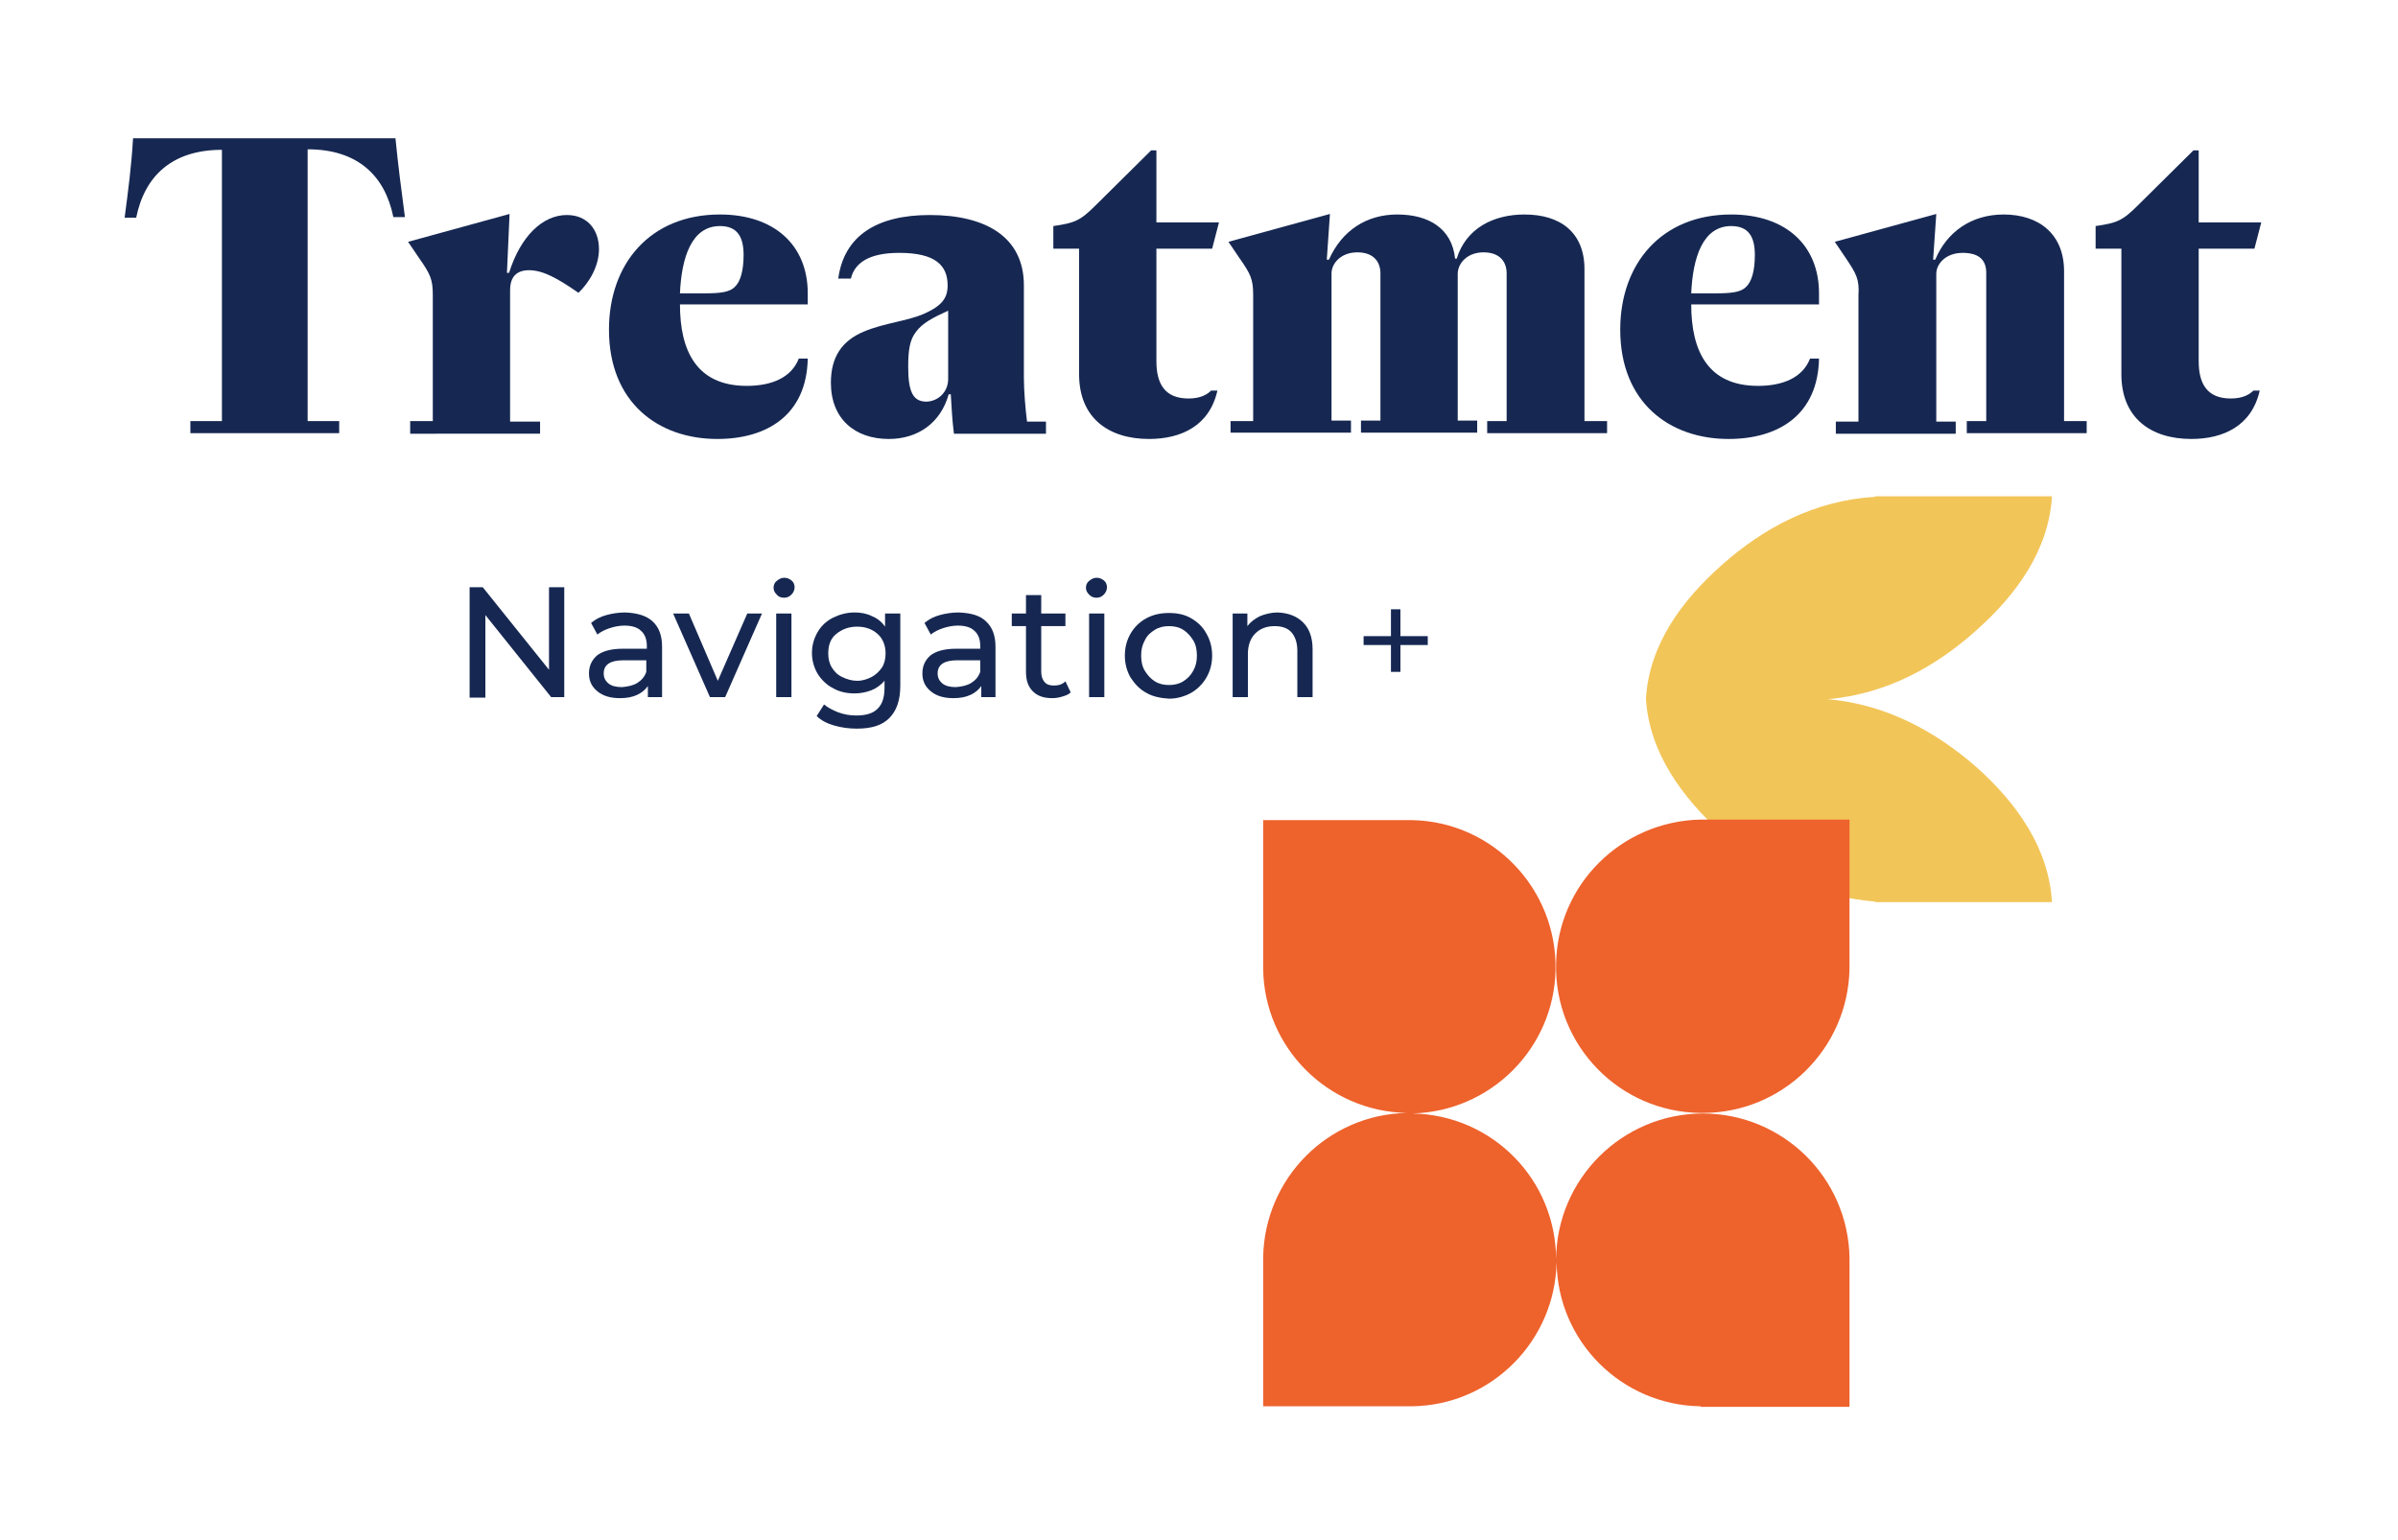 <?xml version="1.0" encoding="UTF-8"?>
<svg xmlns="http://www.w3.org/2000/svg" xmlns:xlink="http://www.w3.org/1999/xlink" version="1.1" id="Layer_1" x="0px" y="0px" viewBox="0 0 456 293" style="enable-background:new 0 0 456 293;" xml:space="preserve">
<style type="text/css">
	.st0{fill:#F5CFC6;}
	.st1{fill:#D41772;}
	.st2{fill:#162852;}
	.st3{fill:#F2C558;}
	.st4{fill:#EE622C;}
	.st5{display:none;}
	.st6{display:inline;fill:#162852;}
	.st7{display:none;fill:#F2C558;}
	.st8{display:none;fill:#EE622C;}
	.st9{display:none;fill:#F5CFC6;}
	.st10{display:none;fill:#D41772;}
</style>
<g>
	<path class="st2" d="M77,41.3h-2.2c-1.6-7.9-6.8-12.9-16.3-12.9v51.7h6v2.3H36.2v-2.3h6V28.5c-9.5,0-14.7,5-16.3,12.9h-2.2   c0.7-5.3,1.3-9.9,1.6-15.1h49.9C75.7,31.4,76.3,36,77,41.3z"></path>
	<path class="st2" d="M78,80.1h4.3v-24c0-3-0.5-4-2.6-7L77.6,46l19.3-5.3l-0.5,11.2h0.4c2.2-7,6.4-11,11-11c3.8,0,6.1,2.7,6.1,6.5   c0,3.2-1.8,6.3-3.9,8.3c-3.9-2.7-6.7-4.3-9.4-4.3c-2.4,0-3.6,1.3-3.6,3.8v25h5.7v2.3H78V80.1z"></path>
	<path class="st2" d="M137.1,57.9h-7.8c0,8.9,3.2,15.5,12.7,15.5c4.8,0,8.5-1.6,9.9-5.2h1.7c-0.2,10.7-7.7,15.3-17.2,15.3   c-11.2,0-20.6-6.9-20.6-20.8c0-12.5,7.8-21.9,21.1-21.9c10.3,0,16.7,5.8,16.7,15v2.1H137.1z M133.9,55.8c3,0,4.8-0.2,5.8-1.2   c1.1-1,1.7-3.1,1.7-6.1c0-3.6-1.3-5.5-4.5-5.5c-5.4,0-7.3,6-7.6,12.8H133.9z"></path>
	<path class="st2" d="M180.8,75h-0.4c-1.5,5.4-5.8,8.5-11.4,8.5c-6.4,0-11-3.8-11-10.7c0-5,2.2-8,6.2-9.7s8.4-2,11.7-3.5   c3.3-1.5,4.3-3,4.3-5.3c0-3.8-2.3-6.2-9.2-6.2c-5.9,0-8.5,2-9.2,4.9h-2.4c1.1-8.2,7.4-12.1,17.4-12.1c10.7,0,17.9,4.2,17.9,13.4   v17.6c0,2.3,0.3,6.1,0.6,8.3h3.6v2.3h-17.5C181.1,80.3,180.9,76.9,180.8,75z M180.3,72.1v-13c-3.1,1.4-4.9,2.4-6.1,4   c-1.2,1.5-1.5,3.5-1.5,6.7c0,4.9,1,6.6,3.5,6.6C178.5,76.3,180.3,74.5,180.3,72.1z"></path>
	<path class="st2" d="M208.4,39l10.5-10.4h1v13.7h11.9l-1.3,5h-6.9h-3.7v21.4c0,4.3,1.6,7.1,6.1,7.1c2.2,0,3.5-0.7,4.3-1.5h1.2   c-1.5,6.7-6.9,9.2-13,9.2c-7.7,0-13.3-4-13.3-12.3V47.3h-4.9V43C204.4,42.4,205.4,42,208.4,39z"></path>
	<path class="st2" d="M234,80.1h4.3v-24c0-3-0.5-4-2.6-7l-2.1-3.1l19.3-5.3l-0.6,8.7h0.4c2.5-5.6,7.2-8.6,13-8.6   c5.9,0,10.4,2.6,11,8.4h0.3c1.8-5.8,7-8.4,12.9-8.4c6.8,0,11.4,3.4,11.4,10.4v28.9h4.3v2.3h-22.8v-2.3h3.7V52c0-2.2-1.3-4-4.4-4   s-4.9,2.1-4.9,4.1v27.9h3.7v2.3h-22.1v-2.3h3.7V52c0-2.2-1.3-4-4.4-4s-4.9,2.1-4.9,4v28h3.7v2.3H234V80.1z"></path>
	<path class="st2" d="M329.4,57.9h-7.8c0,8.9,3.2,15.5,12.7,15.5c4.8,0,8.5-1.6,9.9-5.2h1.7c-0.2,10.7-7.7,15.3-17.2,15.3   c-11.2,0-20.6-6.9-20.6-20.8c0-12.5,7.8-21.9,21.1-21.9c10.3,0,16.7,5.8,16.7,15v2.1H329.4z M326.2,55.8c3,0,4.8-0.2,5.8-1.2   c1.1-1,1.7-3.1,1.7-6.1c0-3.6-1.3-5.5-4.5-5.5c-5.4,0-7.3,6-7.6,12.8H326.2z"></path>
	<path class="st2" d="M351,49.1l-2.1-3.1l19.3-5.3l-0.6,8.7h0.4c2.2-5.3,6.9-8.6,13-8.6c6.7,0,11.5,3.7,11.5,10.8v28.5h4.3v2.3   h-22.8v-2.3h3.7V51.9c0-2.2-1.1-3.8-4.5-3.8c-3.2,0-5,2.1-5,4v28.1h3.7v2.3h-22.8v-2.3h4.3v-24C353.6,53.1,353,52.1,351,49.1z"></path>
	<path class="st2" d="M406.6,39l10.5-10.4h1v13.7H430l-1.3,5h-6.9h-3.7v21.4c0,4.3,1.6,7.1,6.1,7.1c2.2,0,3.5-0.7,4.3-1.5h1.2   c-1.5,6.7-6.9,9.2-13,9.2c-7.7,0-13.3-4-13.3-12.3V47.3h-4.9V43C402.6,42.4,403.6,42,406.6,39z"></path>
</g>
<g>
	<path class="st2" d="M107.3,111.6v21h-2.5L92.3,117v15.7h-3v-21h2.5l12.6,15.7v-15.7H107.3z"></path>
	<path class="st2" d="M124.1,118.2c1.2,1.1,1.8,2.7,1.8,4.8v9.6h-2.7v-2.1c-0.5,0.7-1.2,1.3-2.1,1.7c-0.9,0.4-1.9,0.6-3.2,0.6   c-1.8,0-3.2-0.4-4.3-1.3c-1.1-0.9-1.6-2-1.6-3.4c0-1.4,0.5-2.5,1.5-3.4c1-0.8,2.6-1.3,4.9-1.3h4.6v-0.6c0-1.2-0.4-2.2-1.1-2.8   c-0.7-0.7-1.8-1-3.2-1c-0.9,0-1.9,0.2-2.8,0.5c-0.9,0.3-1.7,0.7-2.3,1.2l-1.2-2.2c0.8-0.7,1.8-1.2,2.9-1.5c1.1-0.3,2.3-0.5,3.6-0.5   C121.2,116.6,122.9,117.1,124.1,118.2z M121.2,129.9c0.8-0.5,1.4-1.2,1.7-2.1v-2.2h-4.4c-2.4,0-3.7,0.8-3.7,2.5   c0,0.8,0.3,1.4,0.9,1.9s1.5,0.7,2.6,0.7C119.4,130.6,120.4,130.4,121.2,129.9z"></path>
	<path class="st2" d="M144.9,116.7l-7,15.9H135l-7-15.9h3l5.5,12.8l5.6-12.8H144.9z"></path>
	<path class="st2" d="M147.7,113.1c-0.4-0.4-0.6-0.8-0.6-1.3c0-0.5,0.2-1,0.6-1.3s0.8-0.6,1.4-0.6c0.6,0,1,0.2,1.4,0.5   s0.6,0.8,0.6,1.3c0,0.5-0.2,1-0.6,1.4s-0.8,0.6-1.4,0.6C148.5,113.7,148,113.5,147.7,113.1z M147.6,116.7h2.9v15.9h-2.9V116.7z"></path>
	<path class="st2" d="M171.2,116.7v13.7c0,2.8-0.7,4.8-2.1,6.2s-3.4,2-6.2,2c-1.5,0-2.9-0.2-4.3-0.6c-1.4-0.4-2.5-1-3.3-1.8l1.4-2.2   c0.7,0.6,1.7,1.1,2.7,1.5c1.1,0.4,2.2,0.6,3.4,0.6c1.9,0,3.2-0.4,4.1-1.3c0.9-0.9,1.3-2.2,1.3-4v-1.3c-0.7,0.8-1.5,1.4-2.5,1.8   c-1,0.4-2.1,0.6-3.2,0.6c-1.5,0-2.9-0.3-4.1-1c-1.2-0.6-2.2-1.6-2.9-2.7c-0.7-1.2-1.1-2.5-1.1-4s0.4-2.8,1.1-4   c0.7-1.2,1.7-2.1,2.9-2.7c1.2-0.6,2.6-1,4.1-1c1.2,0,2.3,0.2,3.3,0.7c1,0.4,1.9,1.1,2.5,2v-2.5H171.2z M165.7,128.8   c0.8-0.4,1.5-1.1,2-1.8c0.5-0.8,0.7-1.7,0.7-2.7c0-1.5-0.5-2.8-1.5-3.7s-2.3-1.4-3.9-1.4c-1.6,0-2.9,0.5-4,1.4s-1.5,2.2-1.5,3.7   c0,1,0.2,1.9,0.7,2.7c0.5,0.8,1.1,1.4,2,1.8c0.8,0.4,1.8,0.7,2.8,0.7C164,129.5,164.9,129.2,165.7,128.8z"></path>
	<path class="st2" d="M187.5,118.2c1.2,1.1,1.8,2.7,1.8,4.8v9.6h-2.7v-2.1c-0.5,0.7-1.2,1.3-2.1,1.7c-0.9,0.4-1.9,0.6-3.2,0.6   c-1.8,0-3.2-0.4-4.3-1.3c-1.1-0.9-1.6-2-1.6-3.4c0-1.4,0.5-2.5,1.5-3.4c1-0.8,2.6-1.3,4.9-1.3h4.6v-0.6c0-1.2-0.4-2.2-1.1-2.8   c-0.7-0.7-1.8-1-3.2-1c-0.9,0-1.9,0.2-2.8,0.5c-0.9,0.3-1.7,0.7-2.3,1.2l-1.2-2.2c0.8-0.7,1.8-1.2,2.9-1.5c1.1-0.3,2.3-0.5,3.6-0.5   C184.7,116.6,186.4,117.1,187.5,118.2z M184.7,129.9c0.8-0.5,1.4-1.2,1.7-2.1v-2.2H182c-2.4,0-3.7,0.8-3.7,2.5   c0,0.8,0.3,1.4,0.9,1.9s1.5,0.7,2.6,0.7C182.9,130.6,183.9,130.4,184.7,129.9z"></path>
	<path class="st2" d="M203.6,131.7c-0.4,0.4-0.9,0.6-1.6,0.8c-0.6,0.2-1.3,0.3-1.9,0.3c-1.6,0-2.8-0.4-3.7-1.3   c-0.9-0.9-1.3-2.1-1.3-3.7v-8.7h-2.7v-2.4h2.7v-3.5h2.9v3.5h4.6v2.4h-4.6v8.6c0,0.9,0.2,1.5,0.6,2s1,0.7,1.8,0.7   c0.9,0,1.6-0.2,2.2-0.8L203.6,131.7z"></path>
	<path class="st2" d="M207.1,113.1c-0.4-0.4-0.6-0.8-0.6-1.3c0-0.5,0.2-1,0.6-1.3s0.8-0.6,1.4-0.6c0.6,0,1,0.2,1.4,0.5   s0.6,0.8,0.6,1.3c0,0.5-0.2,1-0.6,1.4s-0.8,0.6-1.4,0.6C207.9,113.7,207.5,113.5,207.1,113.1z M207.1,116.7h2.9v15.9h-2.9V116.7z"></path>
	<path class="st2" d="M218,131.8c-1.3-0.7-2.2-1.7-3-2.9c-0.7-1.2-1.1-2.6-1.1-4.2c0-1.6,0.4-3,1.1-4.2c0.7-1.2,1.7-2.2,3-2.9   c1.3-0.7,2.7-1,4.3-1c1.6,0,3,0.3,4.2,1c1.2,0.7,2.2,1.6,2.9,2.9c0.7,1.2,1.1,2.6,1.1,4.2c0,1.6-0.4,3-1.1,4.2   c-0.7,1.2-1.7,2.2-2.9,2.9c-1.3,0.7-2.7,1.1-4.2,1.1C220.7,132.8,219.2,132.5,218,131.8z M225,129.6c0.8-0.5,1.4-1.1,1.9-2   c0.5-0.9,0.7-1.8,0.7-2.9c0-1.1-0.2-2.1-0.7-2.9c-0.5-0.8-1.1-1.5-1.9-2s-1.7-0.7-2.7-0.7s-1.9,0.2-2.7,0.7s-1.5,1.1-1.9,2   c-0.5,0.9-0.7,1.8-0.7,2.9c0,1.1,0.2,2.1,0.7,2.9c0.5,0.8,1.1,1.5,1.9,2c0.8,0.5,1.7,0.7,2.7,0.7S224.2,130.1,225,129.6z"></path>
	<path class="st2" d="M247.8,118.4c1.2,1.2,1.8,2.9,1.8,5.1v9.1h-2.9v-8.8c0-1.5-0.4-2.7-1.1-3.5c-0.7-0.8-1.8-1.2-3.2-1.2   c-1.6,0-2.8,0.5-3.7,1.4s-1.4,2.2-1.4,3.9v8.2h-2.9v-15.9h2.8v2.4c0.6-0.8,1.4-1.4,2.4-1.9c1-0.4,2.1-0.7,3.4-0.7   C245,116.6,246.6,117.2,247.8,118.4z"></path>
</g>
<path id="Path_2755" class="st3" d="M313,133.1L313,133.1c0.7,10.1,6.8,18.5,14.5,25.5c8,7.5,18.2,12,29.1,12.9v0.1h33.6  c-0.6-10.2-6.6-18.8-14.5-25.8c-7.6-6.6-16.9-11.8-28.1-12.8c11.2-1,20.5-6.2,28.1-13c7.8-6.9,13.9-15.4,14.5-25.6h-33.6v0.1  c-11.7,0.7-21.3,6-29.1,12.9s-13.8,15.2-14.5,25.3V133.1z"></path>
<path id="Union_4" class="st4" d="M323.4,267.5c-15-0.2-27.2-12.3-27.4-27.4c0-0.1,0-0.3,0-0.4c0,0.1,0,0.3,0,0.4  c-0.3,15-12.4,27.2-27.5,27.4h-28.3v-28.4c0.3-15,12.3-27.1,27.3-27.4c-15-0.3-27.1-12.4-27.3-27.4V156h28.3  c15.4,0.3,27.6,13.1,27.3,28.5c-0.3,14.9-12.3,26.9-27.2,27.3c15.2,0.3,27.3,12.6,27.3,27.8c0.1-15.4,12.6-27.8,28-27.8  c15.2,0.1,27.5,12.2,27.8,27.4v28.4H323.4z M323.3,211.7c-15.4-0.2-27.7-12.9-27.4-28.3c0.2-15.1,12.4-27.2,27.5-27.5h28.3v28.4  c-0.3,15.2-12.7,27.4-27.9,27.4C323.7,211.7,323.5,211.7,323.3,211.7L323.3,211.7z"></path>
<g class="st5">
	<path class="st6" d="M75.8,40.4h-2.2c-1.6-7.9-6.8-12.9-16.3-12.9v51.7h6v2.3H35v-2.3h6V27.5c-9.5,0-14.7,5-16.3,12.9h-2.2   c0.7-5.3,1.3-9.9,1.6-15.1h49.9C74.5,30.5,75,35.1,75.8,40.4z"></path>
	<path class="st6" d="M76.8,79.2h4.3v-24c0-3-0.5-4-2.6-7l-2.1-3.1l19.3-5.3l-0.5,11.2h0.4c2.2-7,6.4-11,11-11   c3.8,0,6.1,2.7,6.1,6.5c0,3.2-1.8,6.3-3.9,8.3c-3.9-2.7-6.7-4.3-9.4-4.3c-2.4,0-3.6,1.3-3.6,3.8v25h5.7v2.3H76.8V79.2z"></path>
	<path class="st6" d="M135.9,56.9h-7.8c0,8.9,3.2,15.5,12.7,15.5c4.8,0,8.5-1.6,9.9-5.2h1.7c-0.2,10.7-7.7,15.3-17.2,15.3   c-11.2,0-20.6-6.9-20.6-20.8c0-12.5,7.8-21.9,21.1-21.9c10.3,0,16.7,5.8,16.7,15v2.1H135.9z M132.6,54.9c3,0,4.8-0.2,5.8-1.2   c1.1-1,1.7-3.1,1.7-6.1c0-3.6-1.3-5.5-4.5-5.5c-5.4,0-7.3,6-7.6,12.8H132.6z"></path>
	<path class="st6" d="M179.5,74h-0.4c-1.5,5.4-5.8,8.5-11.4,8.5c-6.4,0-11-3.8-11-10.7c0-5,2.2-8,6.2-9.7s8.4-2,11.7-3.5   c3.3-1.5,4.3-3,4.3-5.3c0-3.8-2.3-6.2-9.2-6.2c-5.9,0-8.5,2-9.2,4.9h-2.4c1.1-8.2,7.4-12.1,17.4-12.1c10.7,0,17.9,4.2,17.9,13.4   v17.6c0,2.3,0.3,6.1,0.6,8.3h3.6v2.3h-17.5C179.9,79.3,179.6,75.9,179.5,74z M179.1,71.2v-13c-3.1,1.4-4.9,2.4-6.1,4   c-1.2,1.5-1.5,3.5-1.5,6.7c0,4.9,1,6.6,3.5,6.6C177.3,75.4,179.1,73.6,179.1,71.2z"></path>
	<path class="st6" d="M207.2,38l10.5-10.4h1v13.7h11.9l-1.3,5h-6.9h-3.7v21.4c0,4.3,1.6,7.1,6.1,7.1c2.2,0,3.5-0.7,4.3-1.5h1.2   c-1.5,6.7-6.9,9.2-13,9.2c-7.7,0-13.3-4-13.3-12.3V46.3h-4.9v-4.2C203.2,41.5,204.2,41,207.2,38z"></path>
	<path class="st6" d="M232.7,79.2h4.3v-24c0-3-0.5-4-2.6-7l-2.1-3.1l19.3-5.3l-0.6,8.7h0.4c2.5-5.6,7.2-8.6,13-8.6   c5.9,0,10.4,2.6,11,8.4h0.3c1.8-5.8,7-8.4,12.9-8.4c6.8,0,11.4,3.4,11.4,10.4v28.9h4.3v2.3h-22.8v-2.3h3.7V51.1c0-2.2-1.3-4-4.4-4   s-4.9,2.1-4.9,4.1v27.9h3.7v2.3h-22.1v-2.3h3.7V51.1c0-2.2-1.3-4-4.4-4s-4.9,2.1-4.9,4v28h3.7v2.3h-22.8V79.2z"></path>
	<path class="st6" d="M328.2,56.9h-7.8c0,8.9,3.2,15.5,12.7,15.5c4.8,0,8.5-1.6,9.9-5.2h1.7c-0.2,10.7-7.7,15.3-17.2,15.3   c-11.2,0-20.6-6.9-20.6-20.8c0-12.5,7.8-21.9,21.1-21.9c10.3,0,16.7,5.8,16.7,15v2.1H328.2z M325,54.9c3,0,4.8-0.2,5.8-1.2   c1.1-1,1.7-3.1,1.7-6.1c0-3.6-1.3-5.5-4.5-5.5c-5.4,0-7.3,6-7.6,12.8H325z"></path>
	<path class="st6" d="M349.7,48.1l-2.1-3.1l19.3-5.3l-0.6,8.7h0.4c2.2-5.3,6.9-8.6,13-8.6c6.7,0,11.5,3.7,11.5,10.8v28.5h4.3v2.3   h-22.8v-2.3h3.7V50.9c0-2.2-1.1-3.8-4.5-3.8c-3.2,0-5,2.1-5,4v28.1h3.7v2.3H348v-2.3h4.3v-24C352.3,52.2,351.8,51.2,349.7,48.1z"></path>
	<path class="st6" d="M405.3,38l10.5-10.4h1v13.7h11.9l-1.3,5h-6.9h-3.7v21.4c0,4.3,1.6,7.1,6.1,7.1c2.2,0,3.5-0.7,4.3-1.5h1.2   c-1.5,6.7-6.9,9.2-13,9.2c-7.7,0-13.3-4-13.3-12.3V46.3h-4.9v-4.2C401.4,41.5,402.4,41,405.3,38z"></path>
</g>
<g class="st5">
	<path class="st6" d="M106.1,110.7v21h-2.5L91,116v15.7h-3v-21h2.5l12.6,15.7v-15.7H106.1z"></path>
	<path class="st6" d="M122.8,117.3c1.2,1.1,1.8,2.7,1.8,4.8v9.6h-2.7v-2.1c-0.5,0.7-1.2,1.3-2.1,1.7c-0.9,0.4-1.9,0.6-3.2,0.6   c-1.8,0-3.2-0.4-4.3-1.3c-1.1-0.9-1.6-2-1.6-3.4c0-1.4,0.5-2.5,1.5-3.4c1-0.8,2.6-1.3,4.9-1.3h4.6V122c0-1.2-0.4-2.2-1.1-2.8   c-0.7-0.7-1.8-1-3.2-1c-0.9,0-1.9,0.2-2.8,0.5c-0.9,0.3-1.7,0.7-2.3,1.2l-1.2-2.2c0.8-0.7,1.8-1.2,2.9-1.5c1.1-0.3,2.3-0.5,3.6-0.5   C120,115.7,121.7,116.2,122.8,117.3z M120,128.9c0.8-0.5,1.4-1.2,1.7-2.1v-2.2h-4.4c-2.4,0-3.7,0.8-3.7,2.5c0,0.8,0.3,1.4,0.9,1.9   s1.5,0.7,2.6,0.7C118.2,129.7,119.2,129.4,120,128.9z"></path>
	<path class="st6" d="M143.7,115.8l-7,15.9h-2.9l-7-15.9h3l5.5,12.8l5.6-12.8H143.7z"></path>
	<path class="st6" d="M146.4,112.2c-0.4-0.4-0.6-0.8-0.6-1.3c0-0.5,0.2-1,0.6-1.3s0.8-0.6,1.4-0.6c0.6,0,1,0.2,1.4,0.5   s0.6,0.8,0.6,1.3c0,0.5-0.2,1-0.6,1.4s-0.8,0.6-1.4,0.6C147.3,112.7,146.8,112.6,146.4,112.2z M146.4,115.8h2.9v15.9h-2.9V115.8z"></path>
	<path class="st6" d="M170,115.8v13.7c0,2.8-0.7,4.8-2.1,6.2s-3.4,2-6.2,2c-1.5,0-2.9-0.2-4.3-0.6c-1.4-0.4-2.5-1-3.3-1.8l1.4-2.2   c0.7,0.6,1.7,1.1,2.7,1.5c1.1,0.4,2.2,0.6,3.4,0.6c1.9,0,3.2-0.4,4.1-1.3c0.9-0.9,1.3-2.2,1.3-4v-1.3c-0.7,0.8-1.5,1.4-2.5,1.8   c-1,0.4-2.1,0.6-3.2,0.6c-1.5,0-2.9-0.3-4.1-1c-1.2-0.6-2.2-1.6-2.9-2.7c-0.7-1.2-1.1-2.5-1.1-4s0.4-2.8,1.1-4   c0.7-1.2,1.7-2.1,2.9-2.7c1.2-0.6,2.6-1,4.1-1c1.2,0,2.3,0.2,3.3,0.7c1,0.4,1.9,1.1,2.5,2v-2.5H170z M164.5,127.9   c0.8-0.4,1.5-1.1,2-1.8c0.5-0.8,0.7-1.7,0.7-2.7c0-1.5-0.5-2.8-1.5-3.7s-2.3-1.4-3.9-1.4c-1.6,0-2.9,0.5-4,1.4s-1.5,2.2-1.5,3.7   c0,1,0.2,1.9,0.7,2.7c0.5,0.8,1.1,1.4,2,1.8c0.8,0.4,1.8,0.7,2.8,0.7C162.7,128.5,163.7,128.3,164.5,127.9z"></path>
	<path class="st6" d="M186.3,117.3c1.2,1.1,1.8,2.7,1.8,4.8v9.6h-2.7v-2.1c-0.5,0.7-1.2,1.3-2.1,1.7c-0.9,0.4-1.9,0.6-3.2,0.6   c-1.8,0-3.2-0.4-4.3-1.3c-1.1-0.9-1.6-2-1.6-3.4c0-1.4,0.5-2.5,1.5-3.4c1-0.8,2.6-1.3,4.9-1.3h4.6V122c0-1.2-0.4-2.2-1.1-2.8   c-0.7-0.7-1.8-1-3.2-1c-0.9,0-1.9,0.2-2.8,0.5c-0.9,0.3-1.7,0.7-2.3,1.2l-1.2-2.2c0.8-0.7,1.8-1.2,2.9-1.5c1.1-0.3,2.3-0.5,3.6-0.5   C183.4,115.7,185.1,116.2,186.3,117.3z M183.4,128.9c0.8-0.5,1.4-1.2,1.7-2.1v-2.2h-4.4c-2.4,0-3.7,0.8-3.7,2.5   c0,0.8,0.3,1.4,0.9,1.9s1.5,0.7,2.6,0.7C181.7,129.7,182.6,129.4,183.4,128.9z"></path>
	<path class="st6" d="M202.3,130.8c-0.4,0.4-0.9,0.6-1.6,0.8c-0.6,0.2-1.3,0.3-1.9,0.3c-1.6,0-2.8-0.4-3.7-1.3   c-0.9-0.9-1.3-2.1-1.3-3.7v-8.7h-2.7v-2.4h2.7v-3.5h2.9v3.5h4.6v2.4h-4.6v8.6c0,0.9,0.2,1.5,0.6,2s1,0.7,1.8,0.7   c0.9,0,1.6-0.2,2.2-0.8L202.3,130.8z"></path>
	<path class="st6" d="M205.9,112.2c-0.4-0.4-0.6-0.8-0.6-1.3c0-0.5,0.2-1,0.6-1.3s0.8-0.6,1.4-0.6c0.6,0,1,0.2,1.4,0.5   s0.6,0.8,0.6,1.3c0,0.5-0.2,1-0.6,1.4s-0.8,0.6-1.4,0.6C206.7,112.7,206.2,112.6,205.9,112.2z M205.8,115.8h2.9v15.9h-2.9V115.8z"></path>
	<path class="st6" d="M216.7,130.8c-1.3-0.7-2.2-1.7-3-2.9c-0.7-1.2-1.1-2.6-1.1-4.2c0-1.6,0.4-3,1.1-4.2c0.7-1.2,1.7-2.2,3-2.9   c1.3-0.7,2.7-1,4.3-1c1.6,0,3,0.3,4.2,1c1.2,0.7,2.2,1.6,2.9,2.9c0.7,1.2,1.1,2.6,1.1,4.2c0,1.6-0.4,3-1.1,4.2   c-0.7,1.2-1.7,2.2-2.9,2.9c-1.3,0.7-2.7,1.1-4.2,1.1C219.4,131.9,218,131.5,216.7,130.8z M223.7,128.7c0.8-0.5,1.4-1.1,1.9-2   c0.5-0.9,0.7-1.8,0.7-2.9c0-1.1-0.2-2.1-0.7-2.9c-0.5-0.8-1.1-1.5-1.9-2s-1.7-0.7-2.7-0.7s-1.9,0.2-2.7,0.7s-1.5,1.1-1.9,2   c-0.5,0.9-0.7,1.8-0.7,2.9c0,1.1,0.2,2.1,0.7,2.9c0.5,0.8,1.1,1.5,1.9,2c0.8,0.5,1.7,0.7,2.7,0.7S222.9,129.1,223.7,128.7z"></path>
	<path class="st6" d="M246.5,117.4c1.2,1.2,1.8,2.9,1.8,5.1v9.1h-2.9v-8.8c0-1.5-0.4-2.7-1.1-3.5c-0.7-0.8-1.8-1.2-3.2-1.2   c-1.6,0-2.8,0.5-3.7,1.4s-1.4,2.2-1.4,3.9v8.2h-2.9v-15.9h2.8v2.4c0.6-0.8,1.4-1.4,2.4-1.9c1-0.4,2.1-0.7,3.4-0.7   C243.7,115.7,245.4,116.2,246.5,117.4z"></path>
</g>
<path id="Path_2755_00000109025809184943045630000017791878360374678146_" class="st7" d="M311.7,132.1L311.7,132.1  c0.7,10.1,6.8,18.5,14.5,25.5c8,7.5,18.2,12,29.1,12.9v0.1H389c-0.6-10.2-6.6-18.8-14.5-25.8c-7.6-6.6-16.9-11.8-28.1-12.8  c11.2-1,20.5-6.2,28.1-13c7.8-6.9,13.9-15.4,14.5-25.6h-33.6v0.1c-11.7,0.7-21.3,6-29.1,12.9s-13.8,15.2-14.5,25.3V132.1z"></path>
<path id="Union_4_00000176744160210456905000000005766535268434633902_" class="st8" d="M322.1,266.6c-15-0.2-27.2-12.3-27.4-27.4  c0-0.1,0-0.3,0-0.4c0,0.1,0,0.3,0,0.4c-0.3,15-12.4,27.2-27.5,27.4h-28.3v-28.4c0.3-15,12.3-27.1,27.3-27.4  c-15-0.3-27.1-12.4-27.3-27.4V155h28.3c15.4,0.3,27.6,13.1,27.3,28.5c-0.3,14.9-12.3,26.9-27.2,27.3c15.2,0.3,27.3,12.6,27.3,27.8  c0.1-15.4,12.6-27.8,28-27.8c15.2,0.1,27.5,12.2,27.8,27.4v28.4H322.1z M322.1,210.8c-15.4-0.2-27.7-12.9-27.4-28.3  c0.2-15.1,12.4-27.2,27.5-27.5h28.3v28.4c-0.3,15.2-12.7,27.4-27.9,27.4C322.4,210.8,322.3,210.8,322.1,210.8L322.1,210.8z"></path>
<path id="Path_2750_00000177484500824711492020000017993702718007081395_" class="st9" d="M163.1,187.7c-28.1-27.9-59.7-27.9-87.7,0  c28.1-27.9,28.1-59.3,0-87.2c28.1,27.9,59.7,27.9,87.7,0C135,128.3,135,159.8,163.1,187.7"></path>
<path id="Path_6733_00000044149230976507339650000009547836438713286577_" class="st10" d="M176.5,144.5l-6.8,20.6l-12.8-17.5  l-0.1,21.8l-17.7-12.7l6.6,20.6l-20.7-6.6l12.7,17.6l-21.8,0.1l17.5,12.8l-20.6,6.8l20.6,6.8L116,227.8l21.8,0.1l-12.7,17.7  l20.7-6.6l-6.6,20.6l17.6-12.7l0.1,21.7l12.8-17.5l6.8,20.6l6.8-20.6l12.8,17.5l0.1-21.7l17.7,12.7l-6.7-20.6l20.7,6.6l-12.7-17.7  l21.8-0.1L219.5,215l20.6-6.8l-20.6-6.8l17.5-12.8l-21.7-0.1l12.6-17.6l-20.7,6.6l6.7-20.6l-17.7,12.7l-0.1-21.8l-12.8,17.5  L176.5,144.5z"></path>
<g class="st5">
	<path class="st6" d="M57.7,80.2c6.8,0,10.7-3.1,10.7-8.5c0-4.1-1.8-6.5-5.5-8.6c-3.7-2.2-9-3.4-13.9-6.5s-7.7-7.8-7.7-14.1   C41.2,31,50.1,24,63.7,24c4.9,0,10.1,1.2,13.2,2.1c0.3,3.7,0.9,8.5,1.8,13h-2.2c-2.3-9-6.5-12.8-13.4-12.8c-5.8,0-8.7,3.1-8.7,7.6   c0,3.1,1.4,5.6,4.8,7.6c3.9,2.2,9.5,3.8,14.4,6.7c5.7,3.3,8.4,8.1,8.4,14.9c0,11.8-9.4,19.3-24.7,19.3c-6.1,0-11.9-1.2-15.1-2.1   c-0.2-4.2-0.5-9.1-1.1-13.7h2.2C44.7,75.2,49.2,80.2,57.7,80.2z"></path>
	<path class="st6" d="M121.6,66.7h1.6c-0.2,10.8-6.8,15.7-16.3,15.7c-11.5,0-19.7-7.4-19.7-19.9c0-13.3,9.3-22.8,24.2-22.8   c6.4,0,10.8,1.7,10.8,5.1c0,2.8-2.9,4.1-6.4,4.6c-1.8-5.7-4.3-7.2-7.1-7.2c-4.9,0-7.9,4.5-7.9,13.9c0,11.7,4.7,15.9,11.9,15.9   C117.1,72,120.3,70.5,121.6,66.7z"></path>
	<path class="st6" d="M125.8,79h4.3V55c0-3-0.5-4-2.6-7l-2.1-3.1l19.3-5.3l-0.5,11.2h0.4c2.2-7,6.4-11,11-11c3.8,0,6.1,2.7,6.1,6.5   c0,3.2-1.8,6.3-3.9,8.3c-3.9-2.7-6.7-4.3-9.4-4.3c-2.4,0-3.6,1.4-3.6,3.8v25h5.7v2.3h-24.7V79z"></path>
	<path class="st6" d="M185,56.8h-7.8c0,8.9,3.2,15.5,12.7,15.5c4.8,0,8.5-1.6,9.9-5.2h1.7c-0.2,10.7-7.7,15.3-17.2,15.3   c-11.2,0-20.6-6.9-20.6-20.8c0-12.5,7.8-21.9,21.1-21.9c10.3,0,16.7,5.8,16.7,15v2.1H185z M181.7,54.7c3,0,4.8-0.2,5.8-1.2   c1.1-1,1.7-3.1,1.7-6.1c0-3.6-1.3-5.5-4.5-5.5c-5.4,0-7.3,6-7.6,12.8H181.7z"></path>
	<path class="st6" d="M226.7,56.8h-7.8c0,8.9,3.2,15.5,12.7,15.5c4.8,0,8.5-1.6,9.9-5.2h1.7c-0.2,10.7-7.7,15.3-17.2,15.3   c-11.2,0-20.6-6.9-20.6-20.8c0-12.5,7.8-21.9,21.1-21.9c10.3,0,16.7,5.8,16.7,15v2.1H226.7z M223.5,54.7c3,0,4.8-0.2,5.8-1.2   c1.1-1,1.7-3.1,1.7-6.1c0-3.6-1.3-5.5-4.5-5.5c-5.4,0-7.3,6-7.6,12.8H223.5z"></path>
	<path class="st6" d="M248.2,48l-2.1-3.1l19.3-5.3l-0.6,8.7h0.4c2.2-5.3,6.9-8.6,13-8.6c6.7,0,11.5,3.7,11.5,10.8V79h4.3v2.3h-22.8   V79h3.7V50.8c0-2.2-1.1-3.8-4.5-3.8c-3.2,0-5,2.1-5,4V79h3.7v2.3h-22.8V79h4.3V55C250.8,52,250.3,51,248.2,48z"></path>
	<path class="st6" d="M296.4,79h4.3V55.1c0-3-0.5-4-2.6-7L296,45l19.4-5.4V79h4.3v2.3h-23.4V79z M300.5,29.2c0-3.9,2.9-6.4,7.6-6.4   c4.8,0,7.6,2.5,7.6,6.4c0,3.9-2.9,6.4-7.6,6.4C303.4,35.6,300.5,33,300.5,29.2z"></path>
	<path class="st6" d="M323.7,48l-2.1-3.1l19.3-5.3l-0.6,8.7h0.4c2.2-5.3,6.9-8.6,13-8.6c6.7,0,11.5,3.7,11.5,10.8V79h4.3v2.3H347V79   h3.7V50.8c0-2.2-1.1-3.8-4.5-3.8c-3.2,0-5,2.1-5,4V79h3.7v2.3H322V79h4.3V55C326.4,52,325.8,51,323.7,48z"></path>
	<path class="st6" d="M414.9,46.2l-7.5-0.2c2.1,1.7,3.1,4.3,3.1,7.5c0,7.6-6.7,12.7-18.6,12.7c-3.1,0-4.7-0.2-6.8-0.2   c-2.4,0-3.1,1.3-3.1,2.7c0,1.8,1.1,2.9,3.3,3l17.8,0.4c8.1,0.2,11.7,4.9,11.7,10.6c0,9.7-10.9,15.7-27.4,15.7   c-10.1,0-16.4-2.2-16.4-7.7c0-4.4,4-6.7,10.9-7.4v-0.5c-5.1-0.4-8.4-3.8-8.4-8.6c0-5.4,4.1-8.5,9.5-9.1v-0.4   c-6.6-1.9-10.2-6-10.2-11.6c0-8,6.8-13.4,18.8-13.4c4.3,0,9.6,1.4,14.4,1.4h10L414.9,46.2z M378.5,89.3c0,4.2,3.8,6.1,12.7,6.1   c9.6,0,14.1-1.8,14.1-6.4c0-4.9-5.7-5-15.3-5c-3.2,0-5.8,0-7.5,0.1C379.9,85.1,378.5,86.6,378.5,89.3z M396.8,54.4   c0-6.3-1.2-12.6-5-12.6c-3,0-4.3,3.1-4.3,9.7c0,6.3,1.2,12.6,5,12.6C395.5,64.1,396.8,61,396.8,54.4z"></path>
</g>
<g class="st5">
	<path class="st6" d="M224.6,110.6v21h-2.5l-12.6-15.7v15.7h-3v-21h2.5l12.6,15.7v-15.7H224.6z"></path>
	<path class="st6" d="M241.3,117.1c1.2,1.1,1.8,2.7,1.8,4.8v9.6h-2.7v-2.1c-0.5,0.7-1.2,1.3-2.1,1.7c-0.9,0.4-1.9,0.6-3.2,0.6   c-1.8,0-3.2-0.4-4.3-1.3c-1.1-0.9-1.6-2-1.6-3.4c0-1.4,0.5-2.5,1.5-3.4c1-0.8,2.6-1.3,4.9-1.3h4.6v-0.6c0-1.2-0.4-2.2-1.1-2.8   c-0.7-0.7-1.8-1-3.2-1c-0.9,0-1.9,0.2-2.8,0.5c-0.9,0.3-1.7,0.7-2.3,1.2l-1.2-2.2c0.8-0.7,1.8-1.2,2.9-1.5c1.1-0.3,2.3-0.5,3.6-0.5   C238.5,115.5,240.2,116,241.3,117.1z M238.5,128.8c0.8-0.5,1.4-1.2,1.7-2.1v-2.2h-4.4c-2.4,0-3.7,0.8-3.7,2.5   c0,0.8,0.3,1.4,0.9,1.9c0.6,0.5,1.5,0.7,2.6,0.7C236.7,129.5,237.7,129.3,238.5,128.8z"></path>
	<path class="st6" d="M262.2,115.7l-7,15.9h-2.9l-7-15.9h3l5.5,12.7l5.6-12.7H262.2z"></path>
	<path class="st6" d="M264.9,112.1c-0.4-0.4-0.6-0.8-0.6-1.3s0.2-1,0.6-1.3s0.8-0.6,1.4-0.6c0.6,0,1,0.2,1.4,0.5   c0.4,0.4,0.6,0.8,0.6,1.3c0,0.5-0.2,1-0.6,1.4c-0.4,0.4-0.8,0.6-1.4,0.6C265.8,112.6,265.3,112.4,264.9,112.1z M264.9,115.7h2.9   v15.9h-2.9V115.7z"></path>
	<path class="st6" d="M288.5,115.7v13.7c0,2.8-0.7,4.8-2.1,6.2s-3.4,2-6.2,2c-1.5,0-2.9-0.2-4.3-0.6c-1.4-0.4-2.5-1-3.3-1.8l1.4-2.2   c0.7,0.6,1.7,1.1,2.7,1.5c1.1,0.4,2.2,0.6,3.4,0.6c1.9,0,3.2-0.4,4.1-1.3c0.9-0.9,1.3-2.2,1.3-4v-1.3c-0.7,0.8-1.5,1.4-2.5,1.8   c-1,0.4-2.1,0.6-3.2,0.6c-1.5,0-2.9-0.3-4.1-1s-2.2-1.6-2.9-2.7c-0.7-1.2-1.1-2.5-1.1-4s0.4-2.8,1.1-4c0.7-1.2,1.7-2.1,2.9-2.7   s2.6-1,4.1-1c1.2,0,2.3,0.2,3.3,0.7c1,0.4,1.9,1.1,2.5,2v-2.5H288.5z M283,127.7c0.8-0.4,1.5-1.1,2-1.8c0.5-0.8,0.7-1.7,0.7-2.7   c0-1.5-0.5-2.8-1.5-3.7c-1-0.9-2.3-1.4-3.9-1.4c-1.6,0-2.9,0.5-4,1.4c-1,1-1.5,2.2-1.5,3.7c0,1,0.2,1.9,0.7,2.7   c0.5,0.8,1.1,1.4,2,1.8c0.8,0.4,1.8,0.7,2.8,0.7C281.2,128.4,282.2,128.2,283,127.7z"></path>
	<path class="st6" d="M304.8,117.1c1.2,1.1,1.8,2.7,1.8,4.8v9.6h-2.7v-2.1c-0.5,0.7-1.2,1.3-2.1,1.7c-0.9,0.4-1.9,0.6-3.2,0.6   c-1.8,0-3.2-0.4-4.3-1.3c-1.1-0.9-1.6-2-1.6-3.4c0-1.4,0.5-2.5,1.5-3.4c1-0.8,2.6-1.3,4.9-1.3h4.6v-0.6c0-1.2-0.4-2.2-1.1-2.8   c-0.7-0.7-1.8-1-3.2-1c-0.9,0-1.9,0.2-2.8,0.5c-0.9,0.3-1.7,0.7-2.3,1.2l-1.2-2.2c0.8-0.7,1.8-1.2,2.9-1.5c1.1-0.3,2.3-0.5,3.6-0.5   C301.9,115.5,303.6,116,304.8,117.1z M301.9,128.8c0.8-0.5,1.4-1.2,1.7-2.1v-2.2h-4.4c-2.4,0-3.7,0.8-3.7,2.5   c0,0.8,0.3,1.4,0.9,1.9c0.6,0.5,1.5,0.7,2.6,0.7C300.2,129.5,301.1,129.3,301.9,128.8z"></path>
	<path class="st6" d="M320.8,130.6c-0.4,0.4-0.9,0.6-1.6,0.8c-0.6,0.2-1.3,0.3-1.9,0.3c-1.6,0-2.8-0.4-3.7-1.3   c-0.9-0.9-1.3-2.1-1.3-3.7V118h-2.7v-2.4h2.7v-3.5h2.9v3.5h4.6v2.4h-4.6v8.6c0,0.9,0.2,1.5,0.6,2c0.4,0.5,1,0.7,1.8,0.7   c0.9,0,1.6-0.2,2.2-0.8L320.8,130.6z"></path>
	<path class="st6" d="M324.4,112.1c-0.4-0.4-0.6-0.8-0.6-1.3s0.2-1,0.6-1.3s0.8-0.6,1.4-0.6c0.6,0,1,0.2,1.4,0.5   c0.4,0.4,0.6,0.8,0.6,1.3c0,0.5-0.2,1-0.6,1.4c-0.4,0.4-0.8,0.6-1.4,0.6C325.2,112.6,324.7,112.4,324.4,112.1z M324.3,115.7h2.9   v15.9h-2.9V115.7z"></path>
	<path class="st6" d="M335.2,130.7c-1.3-0.7-2.2-1.7-3-2.9c-0.7-1.2-1.1-2.6-1.1-4.2c0-1.6,0.4-3,1.1-4.2c0.7-1.2,1.7-2.2,3-2.9   c1.3-0.7,2.7-1,4.3-1c1.6,0,3,0.3,4.2,1c1.2,0.7,2.2,1.6,2.9,2.9c0.7,1.2,1.1,2.6,1.1,4.2c0,1.6-0.4,3-1.1,4.2   c-0.7,1.2-1.7,2.2-2.9,2.9c-1.3,0.7-2.7,1.1-4.2,1.1C337.9,131.7,336.5,131.4,335.2,130.7z M342.2,128.5c0.8-0.5,1.4-1.1,1.9-2   c0.5-0.9,0.7-1.8,0.7-2.9c0-1.1-0.2-2.1-0.7-2.9c-0.5-0.8-1.1-1.5-1.9-2s-1.7-0.7-2.7-0.7s-1.9,0.2-2.7,0.7s-1.5,1.1-1.9,2   c-0.5,0.9-0.7,1.8-0.7,2.9c0,1.1,0.2,2.1,0.7,2.9c0.5,0.9,1.1,1.5,1.9,2c0.8,0.5,1.7,0.7,2.7,0.7S341.4,129,342.2,128.5z"></path>
	<path class="st6" d="M365,117.3c1.2,1.2,1.8,2.9,1.8,5.1v9.1h-2.9v-8.8c0-1.5-0.4-2.7-1.1-3.5c-0.7-0.8-1.8-1.2-3.2-1.2   c-1.6,0-2.8,0.5-3.7,1.4c-0.9,0.9-1.4,2.2-1.4,3.9v8.2h-2.9v-15.9h2.8v2.4c0.6-0.8,1.4-1.4,2.4-1.9c1-0.4,2.1-0.7,3.4-0.7   C362.2,115.5,363.9,116.1,365,117.3z"></path>
</g>
<g>
	<path class="st2" d="M271.5,122.7h-5.2v5.1h-1.8v-5.1h-5.2V121h5.2v-5.1h1.8v5.1h5.2V122.7z"></path>
</g>
</svg>
